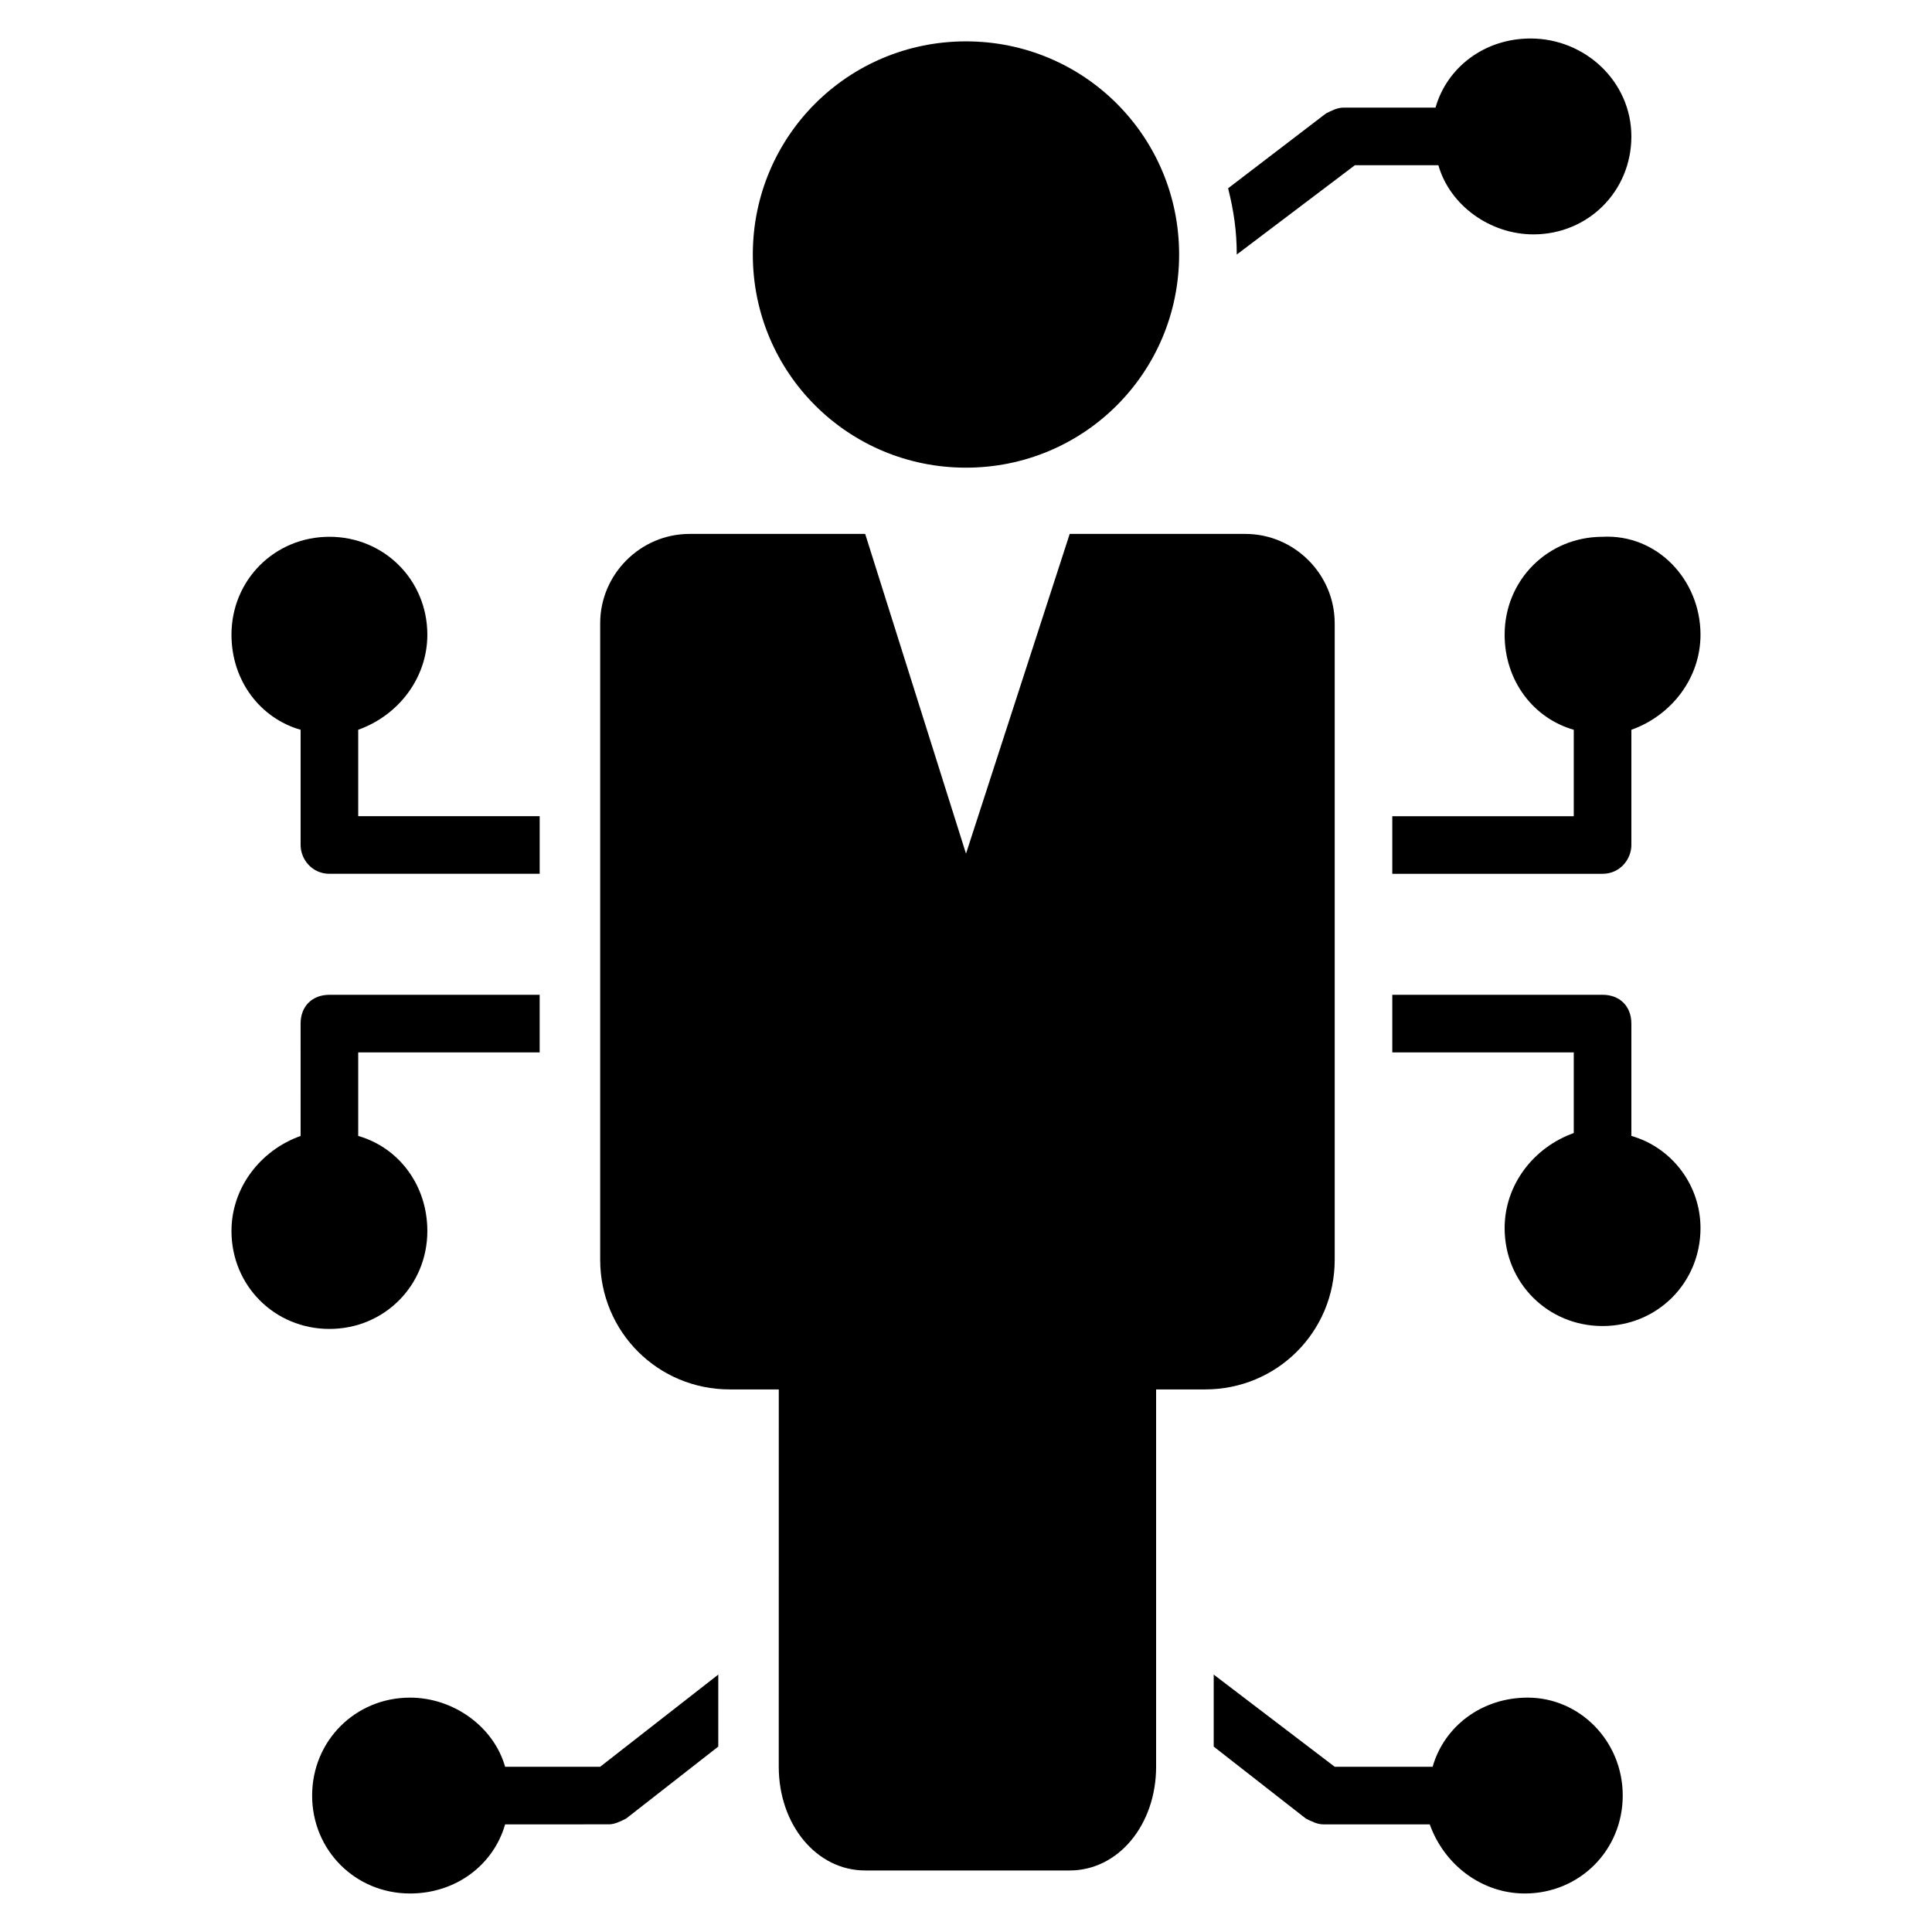 <?xml version="1.0" encoding="UTF-8"?>
<!-- Uploaded to: ICON Repo, www.svgrepo.com, Generator: ICON Repo Mixer Tools -->
<svg fill="#000000" width="800px" height="800px" version="1.1" viewBox="144 144 512 512" xmlns="http://www.w3.org/2000/svg">
 <g>
  <path d="m497.71 309.16v168.7c0 19.082-15.266 34.352-34.352 34.352h-12.977v100c0 15.266-9.922 27.48-22.902 27.48h-54.199c-12.977 0-22.902-12.215-22.902-27.48l0.008-100h-12.977c-19.082 0-34.352-15.266-34.352-34.352v-168.7c0-12.977 10.688-23.664 23.664-23.664h46.562l26.719 84.73 27.48-84.73h46.562c12.977 0 23.664 10.688 23.664 23.664z"/>
  <path d="m456.48 211.45c0 31.297-25.191 56.488-56.488 56.488s-56.488-25.191-56.488-56.488 25.191-56.488 56.488-56.488c31.301 0 56.488 25.191 56.488 56.488z"/>
  <path d="m576.33 180.16c0 14.504-11.449 25.953-25.953 25.953-11.449 0-22.137-7.633-25.191-18.32h-22.137l-31.297 23.664c0-6.106-0.762-11.449-2.289-17.559l25.953-19.848c1.527-0.762 3.055-1.527 4.582-1.527h24.426c3.055-10.688 12.977-18.32 25.191-18.32 14.5 0 26.715 11.453 26.715 25.957z"/>
  <path d="m238.93 422.9v22.137c10.688 3.055 18.32 12.977 18.32 25.191 0 14.504-11.449 25.953-25.953 25.953-14.504 0-25.953-11.449-25.953-25.953 0-11.449 7.633-21.375 18.32-25.191l-0.004-29.77c0-4.582 3.055-7.633 7.633-7.633h55.723v15.266z"/>
  <path d="m287.02 360.3v15.266h-55.723c-4.582 0-7.633-3.816-7.633-7.633v-30.535c-10.688-3.055-18.32-12.977-18.32-25.191 0-14.504 11.449-25.953 25.953-25.953 14.504 0 25.953 11.449 25.953 25.953 0 11.449-7.633 21.375-18.32 25.191v22.902z"/>
  <path d="m334.35 587.78v19.082l-24.426 19.082c-1.527 0.762-3.055 1.527-4.582 1.527l-27.48 0.004c-3.055 10.688-12.977 18.32-25.191 18.32-14.504 0-25.953-11.449-25.953-25.953s11.449-25.953 25.953-25.953c11.449 0 22.137 7.633 25.191 18.32h25.191z"/>
  <path d="m574.04 619.84c0 14.504-11.449 25.953-25.953 25.953-11.449 0-21.375-7.633-25.191-18.32h-28.242c-1.527 0-3.055-0.762-4.582-1.527l-24.426-19.082v-19.082l32.062 24.426h25.953c3.055-10.688 12.977-18.32 25.191-18.32 13.734 0 25.188 11.449 25.188 25.953z"/>
  <path d="m594.65 312.21c0 11.449-7.633 21.375-18.32 25.191v30.535c0 3.816-3.055 7.633-7.633 7.633h-55.723v-15.266h48.09v-22.902c-10.688-3.055-18.32-12.977-18.32-25.191 0-14.504 11.449-25.953 25.953-25.953 14.504-0.766 25.953 11.449 25.953 25.953z"/>
  <path d="m594.65 469.46c0 14.504-11.449 25.953-25.953 25.953-14.504 0-25.953-11.449-25.953-25.953 0-11.449 7.633-21.375 18.32-25.191v-21.375h-48.09v-15.266h55.723c4.582 0 7.633 3.055 7.633 7.633v29.77c10.688 3.055 18.32 12.977 18.32 24.43z"/>
 </g>
</svg>